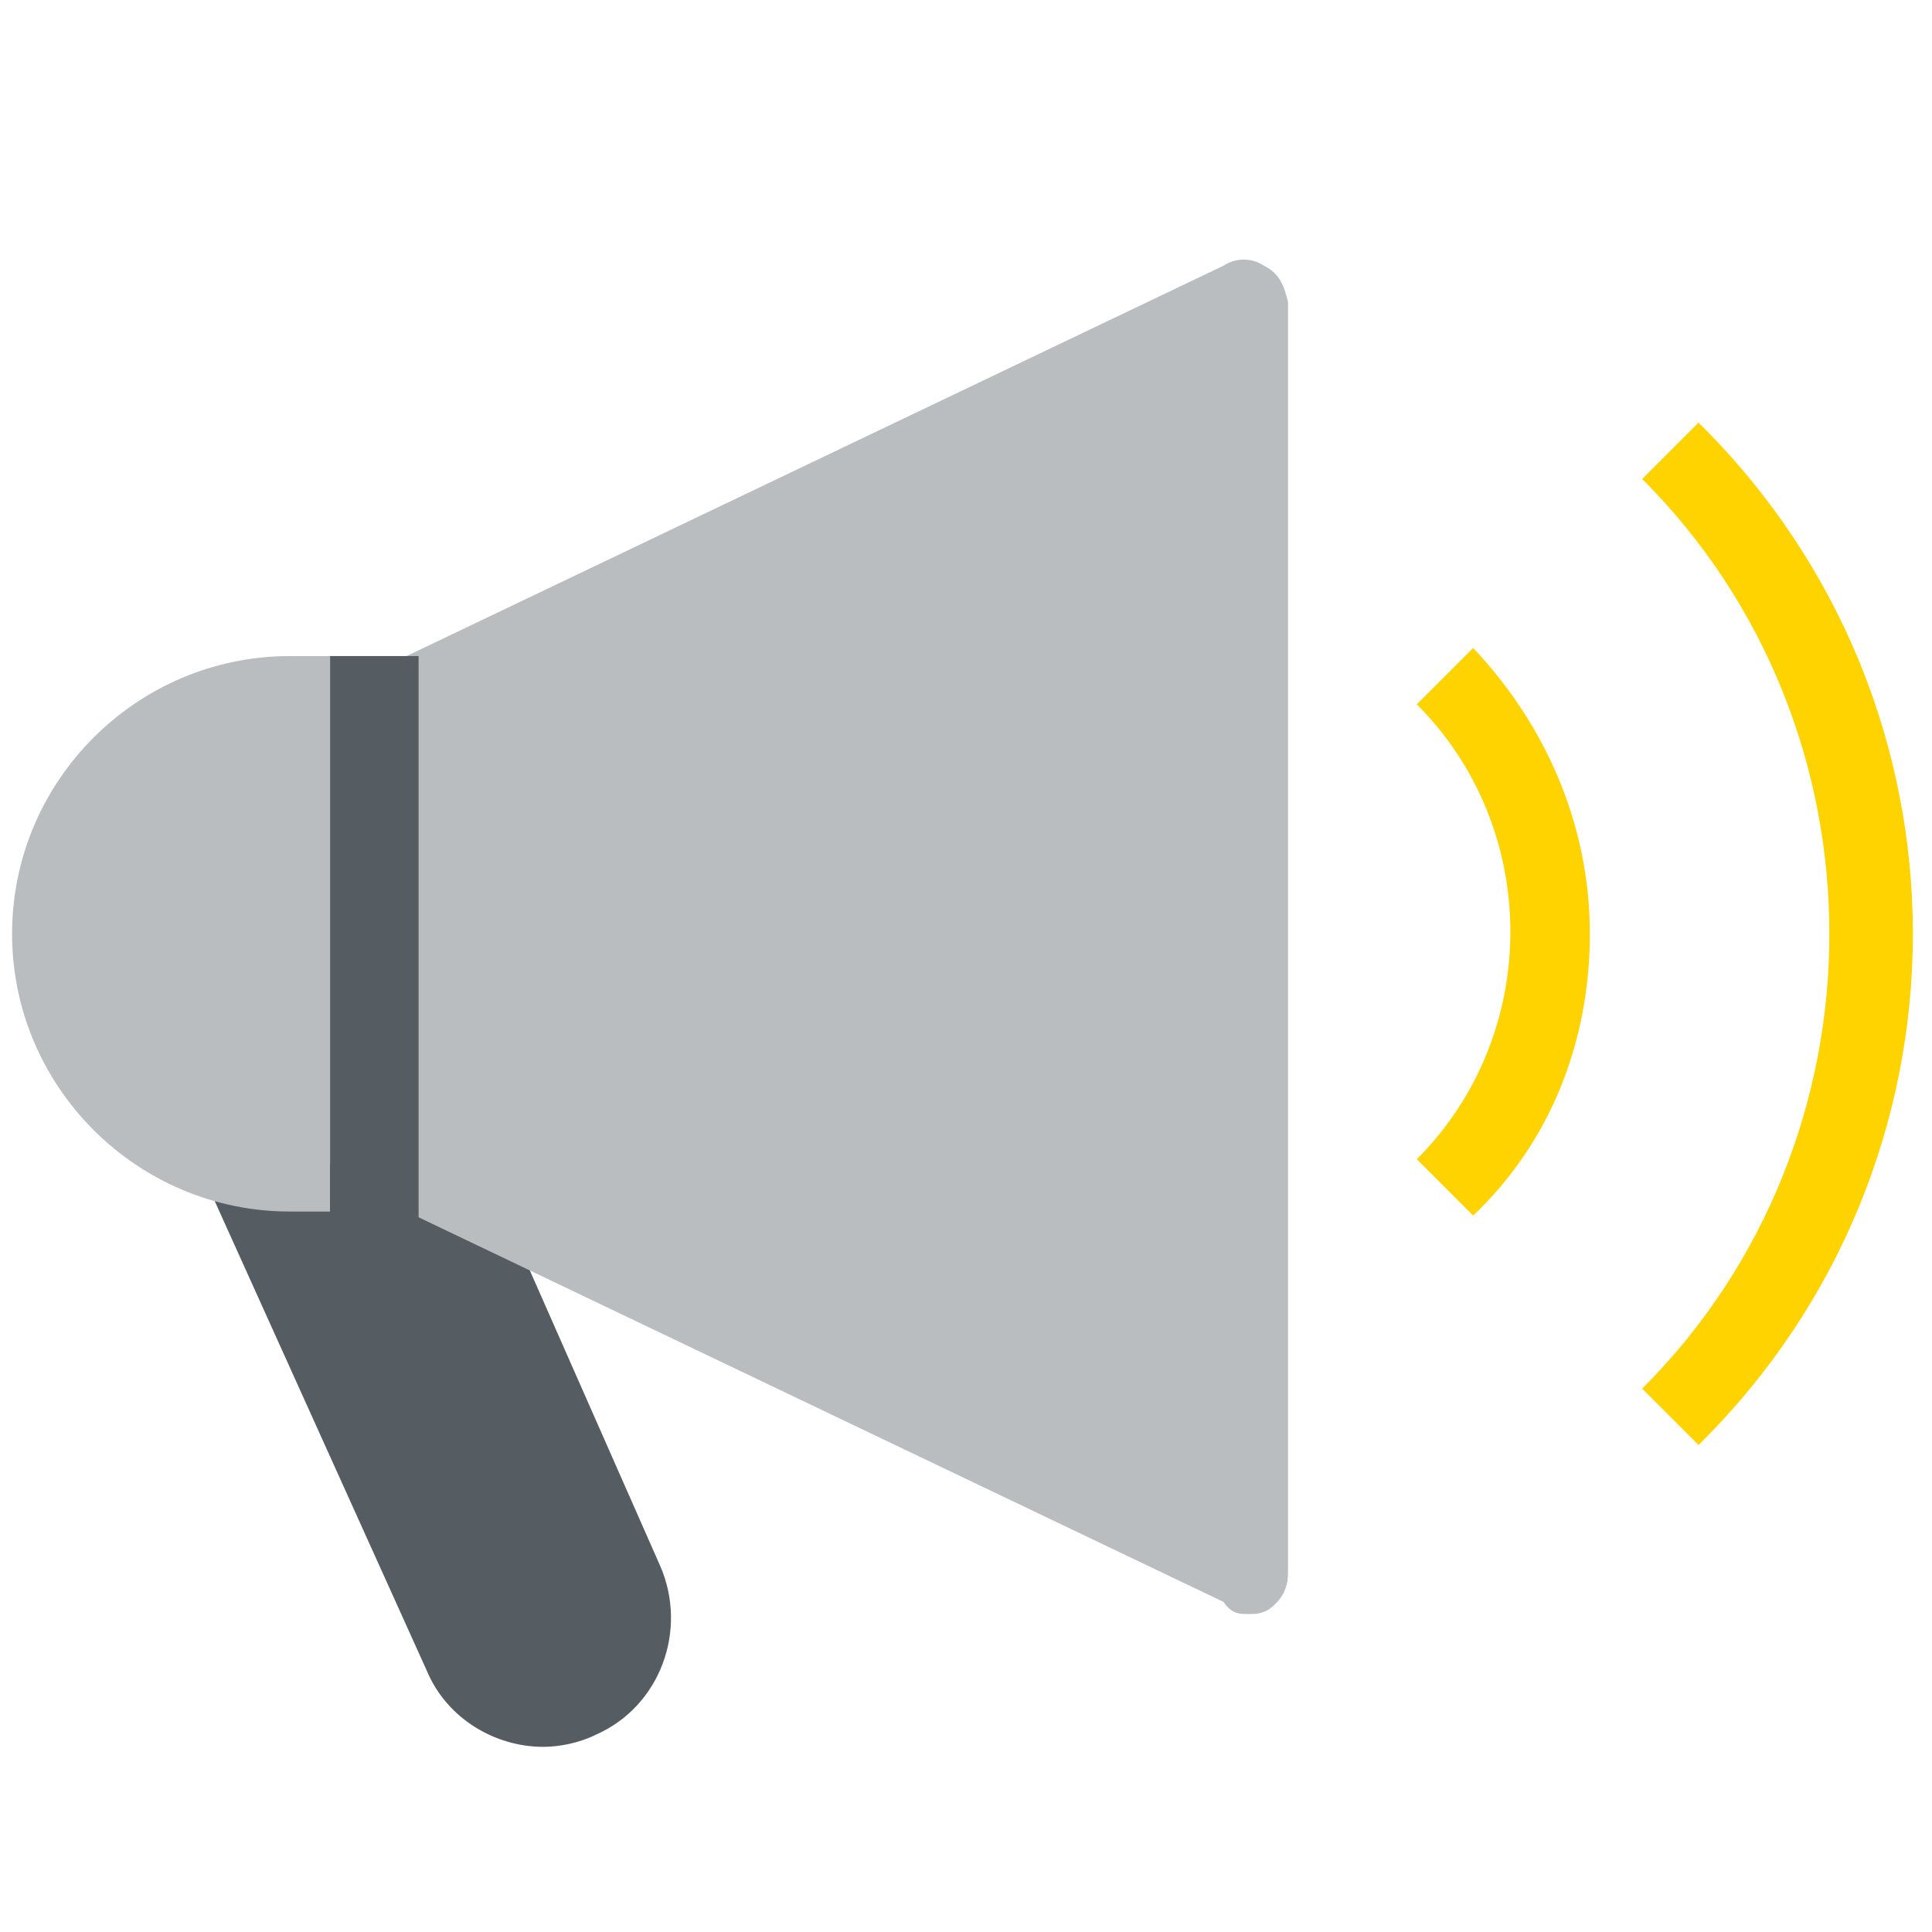 <?xml version="1.0" encoding="UTF-8"?>
<svg xmlns="http://www.w3.org/2000/svg" xmlns:xlink="http://www.w3.org/1999/xlink" version="1.1" id="Ebene_1" x="0px" y="0px" viewBox="0 0 48 48" style="enable-background:new 0 0 48 48;" xml:space="preserve">
<style type="text/css">
	.st0{fill:#FFD300;}
	.st1{fill:#565D62;}
	.st2{fill:#B9BDBF;}
</style>
<path class="st0" d="M42.2,10.5l-1.4,1.4c6.2,6.2,6.2,16.4,0,22.6l0,0l1.4,1.4C49.3,28.9,49.3,17.5,42.2,10.5L42.2,10.5z"></path>
<path class="st0" d="M39.5,23.2c0-2.7-1.1-5.2-2.9-7.1l-1.4,1.4c3.1,3.1,3.1,8.2,0,11.3l0,0l1.4,1.4C38.5,28.4,39.5,25.9,39.5,23.2z  "></path>
<path class="st1" d="M13.5,43.4c-1.2,0-2.4-0.7-2.9-1.9L5,29.1l6.9-0.4l4.5,10.2c0.7,1.6,0,3.5-1.6,4.2  C14.4,43.3,13.9,43.4,13.5,43.4z"></path>
<path class="st2" d="M7.2,16.3c-3.8,0-6.9,3.1-6.9,6.9s3.1,6.9,6.9,6.9h1V16.3H7.2z"></path>
<path class="st2" d="M31.4,6.6c-0.3-0.2-0.7-0.2-1,0l-20.3,9.7v13.8l20.3,9.7c0.2,0.3,0.4,0.3,0.6,0.3s0.3,0,0.5-0.1  c0.3-0.2,0.5-0.5,0.5-0.9V7.5C31.9,7.1,31.8,6.8,31.4,6.6z"></path>
<polygon class="st1" points="8.2,16.3 10.4,16.3 10.4,30.3 8.2,30.1 "></polygon>
<path class="st0" d="M127.6,10.5l-1.4,1.4c6.2,6.2,6.2,16.4,0,22.6l0,0l1.4,1.4C134.7,28.9,134.7,17.5,127.6,10.5L127.6,10.5z"></path>
<path class="st0" d="M124.9,23.2c0-2.7-1.1-5.2-2.9-7.1l-1.4,1.4c3.1,3.1,3.1,8.2,0,11.3l0,0l1.4,1.4  C123.9,28.4,124.9,25.9,124.9,23.2z"></path>
<path class="st1" d="M98.9,43.4c-1.2,0-2.4-0.7-2.9-1.9l-5.6-12.4l6.9-0.4l4.5,10.2c0.7,1.6,0,3.5-1.6,4.2  C99.8,43.3,99.3,43.4,98.9,43.4z"></path>
<path class="st2" d="M92.6,16.3c-3.8,0-6.9,3.1-6.9,6.9s3.1,6.9,6.9,6.9h1V16.3H92.6z"></path>
<path class="st2" d="M116.8,6.6c-0.3-0.2-0.7-0.2-1,0l-16.4,9.7h-3.9v13.8h3.9l16.4,9.7c0.2,0.3,0.4,0.3,0.6,0.3  c0.2,0,0.3,0,0.5-0.1c0.3-0.2,0.5-0.5,0.5-0.9V7.5C117.3,7.1,117.2,6.8,116.8,6.6z"></path>
<polygon class="st1" points="93.6,16.3 95.8,16.3 95.8,30.3 93.6,30.1 "></polygon>
</svg>
